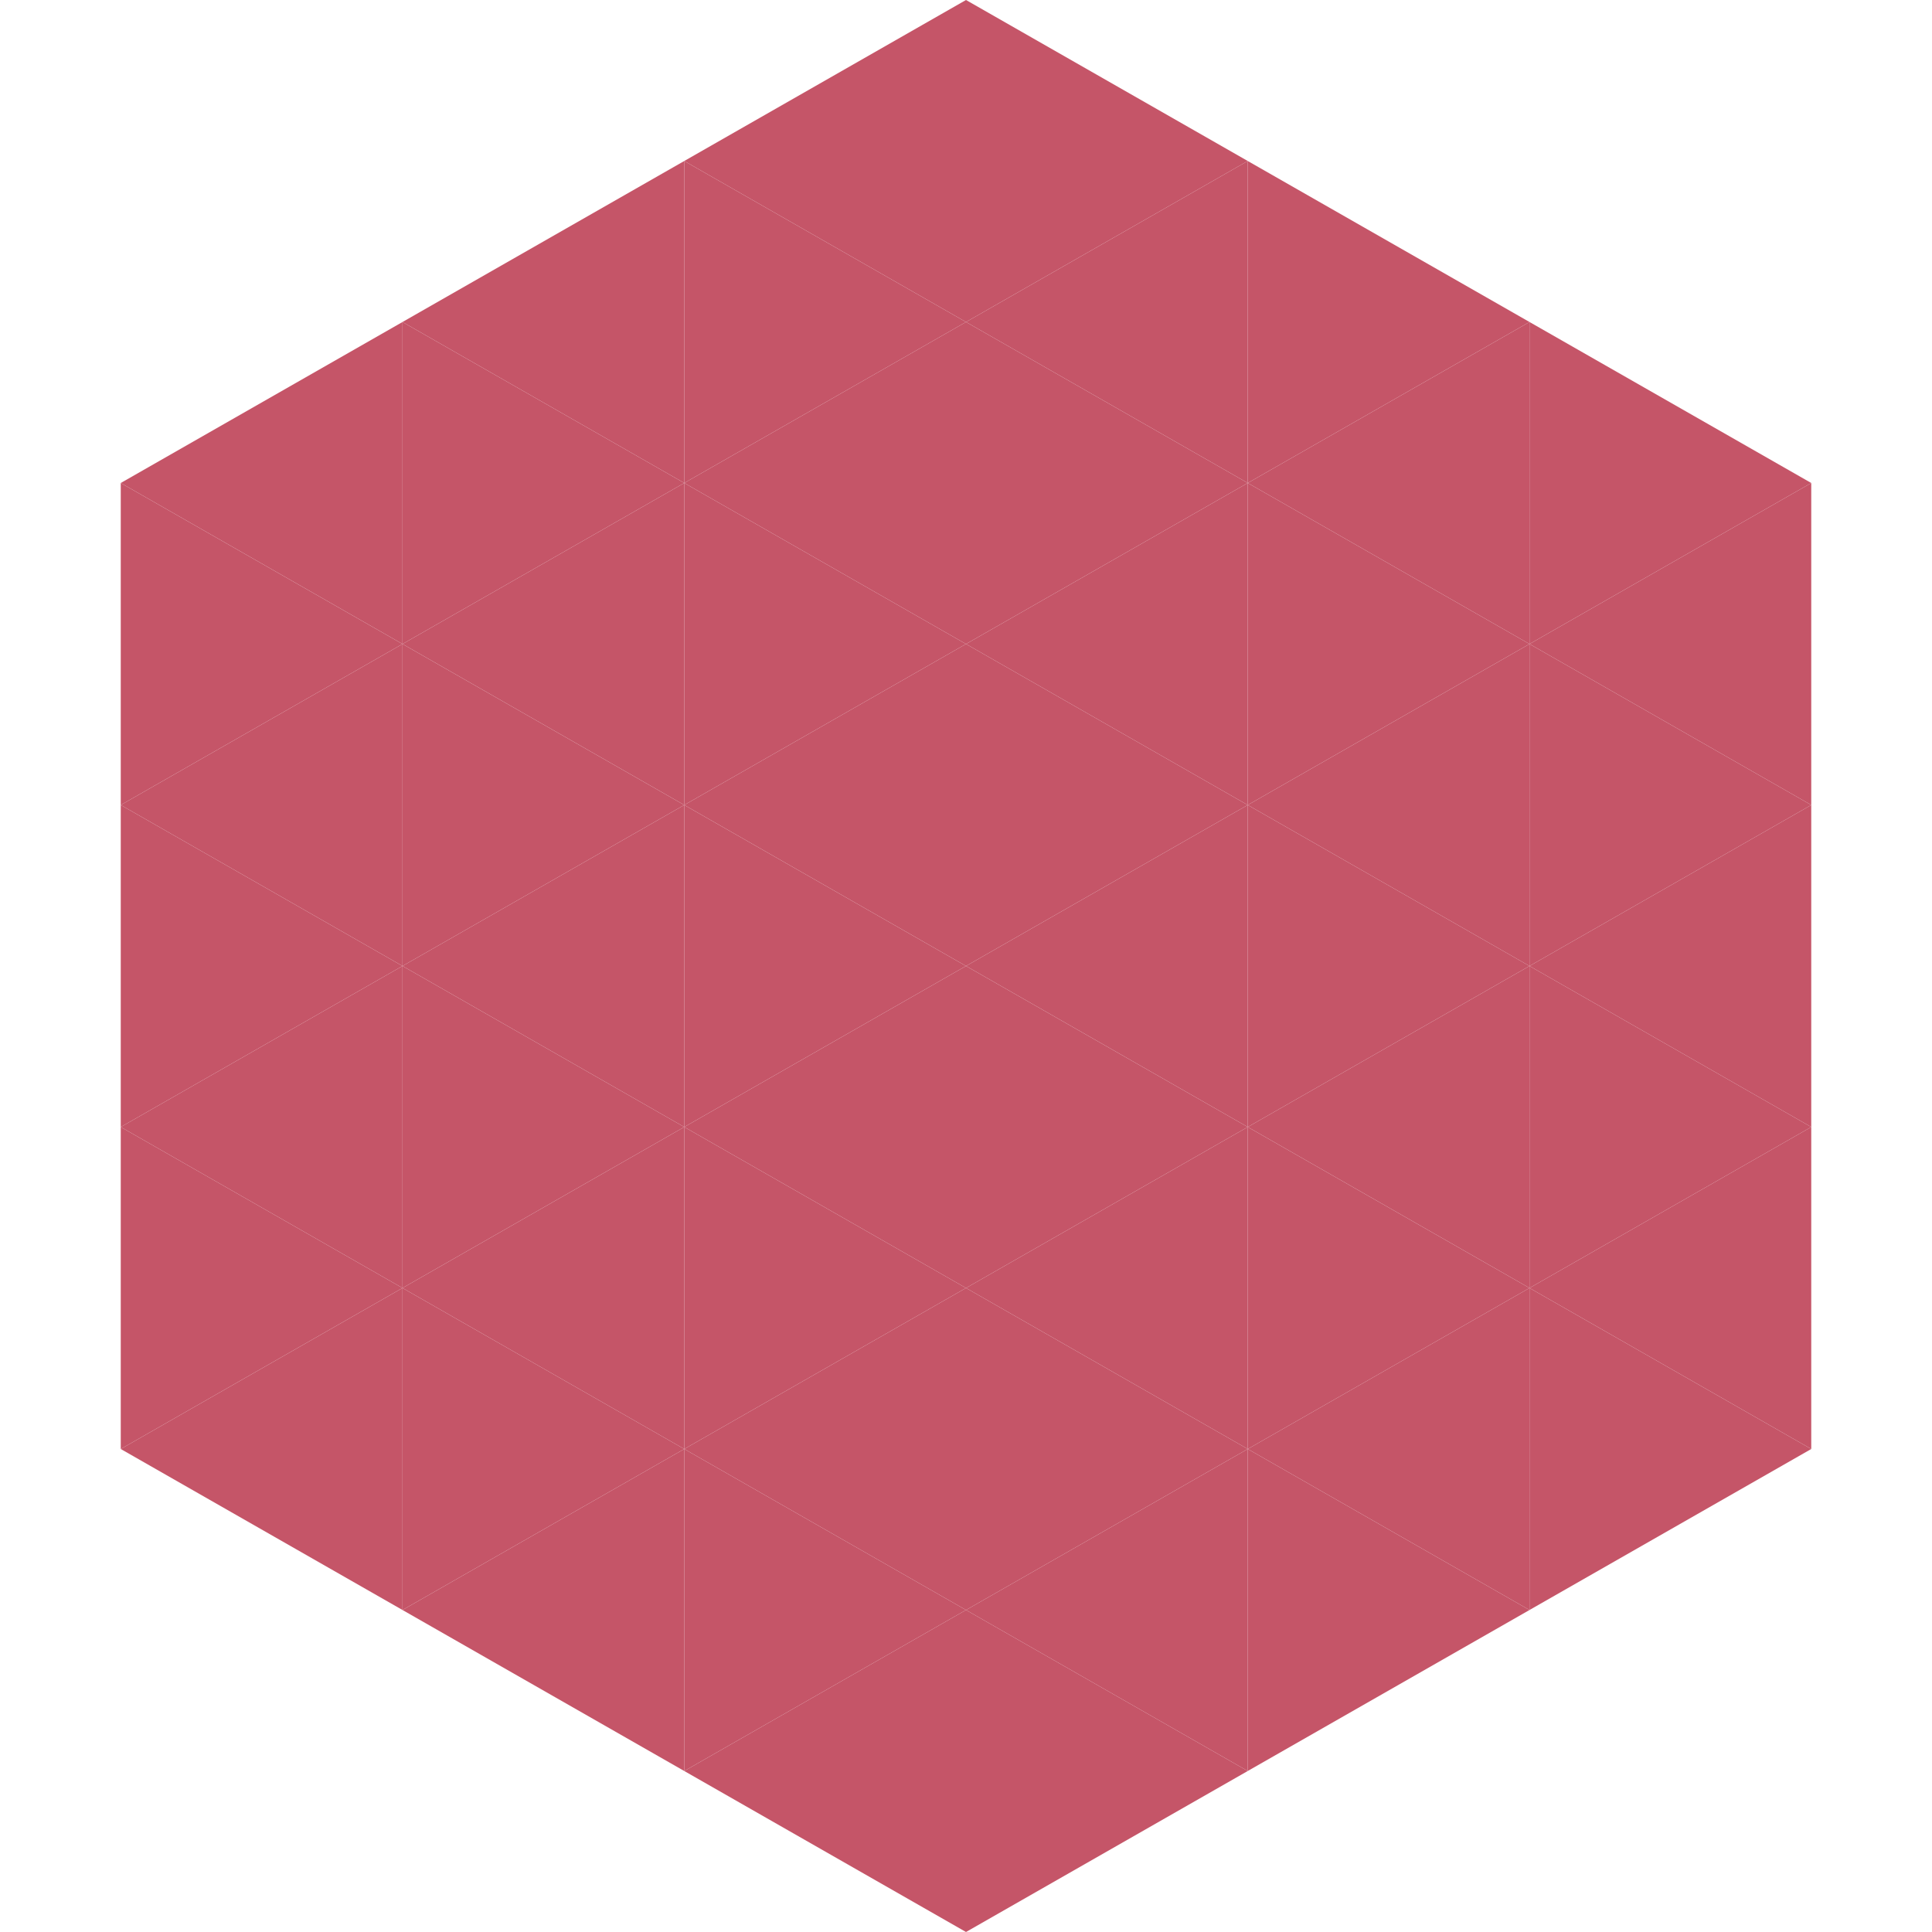 <?xml version="1.0"?>
<!-- Generated by SVGo -->
<svg width="240" height="240"
     xmlns="http://www.w3.org/2000/svg"
     xmlns:xlink="http://www.w3.org/1999/xlink">
<polygon points="50,40 15,60 50,80" style="fill:rgb(197,85,104)" />
<polygon points="190,40 225,60 190,80" style="fill:rgb(197,85,104)" />
<polygon points="15,60 50,80 15,100" style="fill:rgb(197,85,104)" />
<polygon points="225,60 190,80 225,100" style="fill:rgb(197,85,104)" />
<polygon points="50,80 15,100 50,120" style="fill:rgb(197,85,104)" />
<polygon points="190,80 225,100 190,120" style="fill:rgb(197,85,104)" />
<polygon points="15,100 50,120 15,140" style="fill:rgb(197,85,104)" />
<polygon points="225,100 190,120 225,140" style="fill:rgb(197,85,104)" />
<polygon points="50,120 15,140 50,160" style="fill:rgb(197,85,104)" />
<polygon points="190,120 225,140 190,160" style="fill:rgb(197,85,104)" />
<polygon points="15,140 50,160 15,180" style="fill:rgb(197,85,104)" />
<polygon points="225,140 190,160 225,180" style="fill:rgb(197,85,104)" />
<polygon points="50,160 15,180 50,200" style="fill:rgb(197,85,104)" />
<polygon points="190,160 225,180 190,200" style="fill:rgb(197,85,104)" />
<polygon points="15,180 50,200 15,220" style="fill:rgb(255,255,255); fill-opacity:0" />
<polygon points="225,180 190,200 225,220" style="fill:rgb(255,255,255); fill-opacity:0" />
<polygon points="50,0 85,20 50,40" style="fill:rgb(255,255,255); fill-opacity:0" />
<polygon points="190,0 155,20 190,40" style="fill:rgb(255,255,255); fill-opacity:0" />
<polygon points="85,20 50,40 85,60" style="fill:rgb(197,85,104)" />
<polygon points="155,20 190,40 155,60" style="fill:rgb(197,85,104)" />
<polygon points="50,40 85,60 50,80" style="fill:rgb(197,85,104)" />
<polygon points="190,40 155,60 190,80" style="fill:rgb(197,85,104)" />
<polygon points="85,60 50,80 85,100" style="fill:rgb(197,85,104)" />
<polygon points="155,60 190,80 155,100" style="fill:rgb(197,85,104)" />
<polygon points="50,80 85,100 50,120" style="fill:rgb(197,85,104)" />
<polygon points="190,80 155,100 190,120" style="fill:rgb(197,85,104)" />
<polygon points="85,100 50,120 85,140" style="fill:rgb(197,85,104)" />
<polygon points="155,100 190,120 155,140" style="fill:rgb(197,85,104)" />
<polygon points="50,120 85,140 50,160" style="fill:rgb(197,85,104)" />
<polygon points="190,120 155,140 190,160" style="fill:rgb(197,85,104)" />
<polygon points="85,140 50,160 85,180" style="fill:rgb(197,85,104)" />
<polygon points="155,140 190,160 155,180" style="fill:rgb(197,85,104)" />
<polygon points="50,160 85,180 50,200" style="fill:rgb(197,85,104)" />
<polygon points="190,160 155,180 190,200" style="fill:rgb(197,85,104)" />
<polygon points="85,180 50,200 85,220" style="fill:rgb(197,85,104)" />
<polygon points="155,180 190,200 155,220" style="fill:rgb(197,85,104)" />
<polygon points="120,0 85,20 120,40" style="fill:rgb(197,85,104)" />
<polygon points="120,0 155,20 120,40" style="fill:rgb(197,85,104)" />
<polygon points="85,20 120,40 85,60" style="fill:rgb(197,85,104)" />
<polygon points="155,20 120,40 155,60" style="fill:rgb(197,85,104)" />
<polygon points="120,40 85,60 120,80" style="fill:rgb(197,85,104)" />
<polygon points="120,40 155,60 120,80" style="fill:rgb(197,85,104)" />
<polygon points="85,60 120,80 85,100" style="fill:rgb(197,85,104)" />
<polygon points="155,60 120,80 155,100" style="fill:rgb(197,85,104)" />
<polygon points="120,80 85,100 120,120" style="fill:rgb(197,85,104)" />
<polygon points="120,80 155,100 120,120" style="fill:rgb(197,85,104)" />
<polygon points="85,100 120,120 85,140" style="fill:rgb(197,85,104)" />
<polygon points="155,100 120,120 155,140" style="fill:rgb(197,85,104)" />
<polygon points="120,120 85,140 120,160" style="fill:rgb(197,85,104)" />
<polygon points="120,120 155,140 120,160" style="fill:rgb(197,85,104)" />
<polygon points="85,140 120,160 85,180" style="fill:rgb(197,85,104)" />
<polygon points="155,140 120,160 155,180" style="fill:rgb(197,85,104)" />
<polygon points="120,160 85,180 120,200" style="fill:rgb(197,85,104)" />
<polygon points="120,160 155,180 120,200" style="fill:rgb(197,85,104)" />
<polygon points="85,180 120,200 85,220" style="fill:rgb(197,85,104)" />
<polygon points="155,180 120,200 155,220" style="fill:rgb(197,85,104)" />
<polygon points="120,200 85,220 120,240" style="fill:rgb(197,85,104)" />
<polygon points="120,200 155,220 120,240" style="fill:rgb(197,85,104)" />
<polygon points="85,220 120,240 85,260" style="fill:rgb(255,255,255); fill-opacity:0" />
<polygon points="155,220 120,240 155,260" style="fill:rgb(255,255,255); fill-opacity:0" />
</svg>
